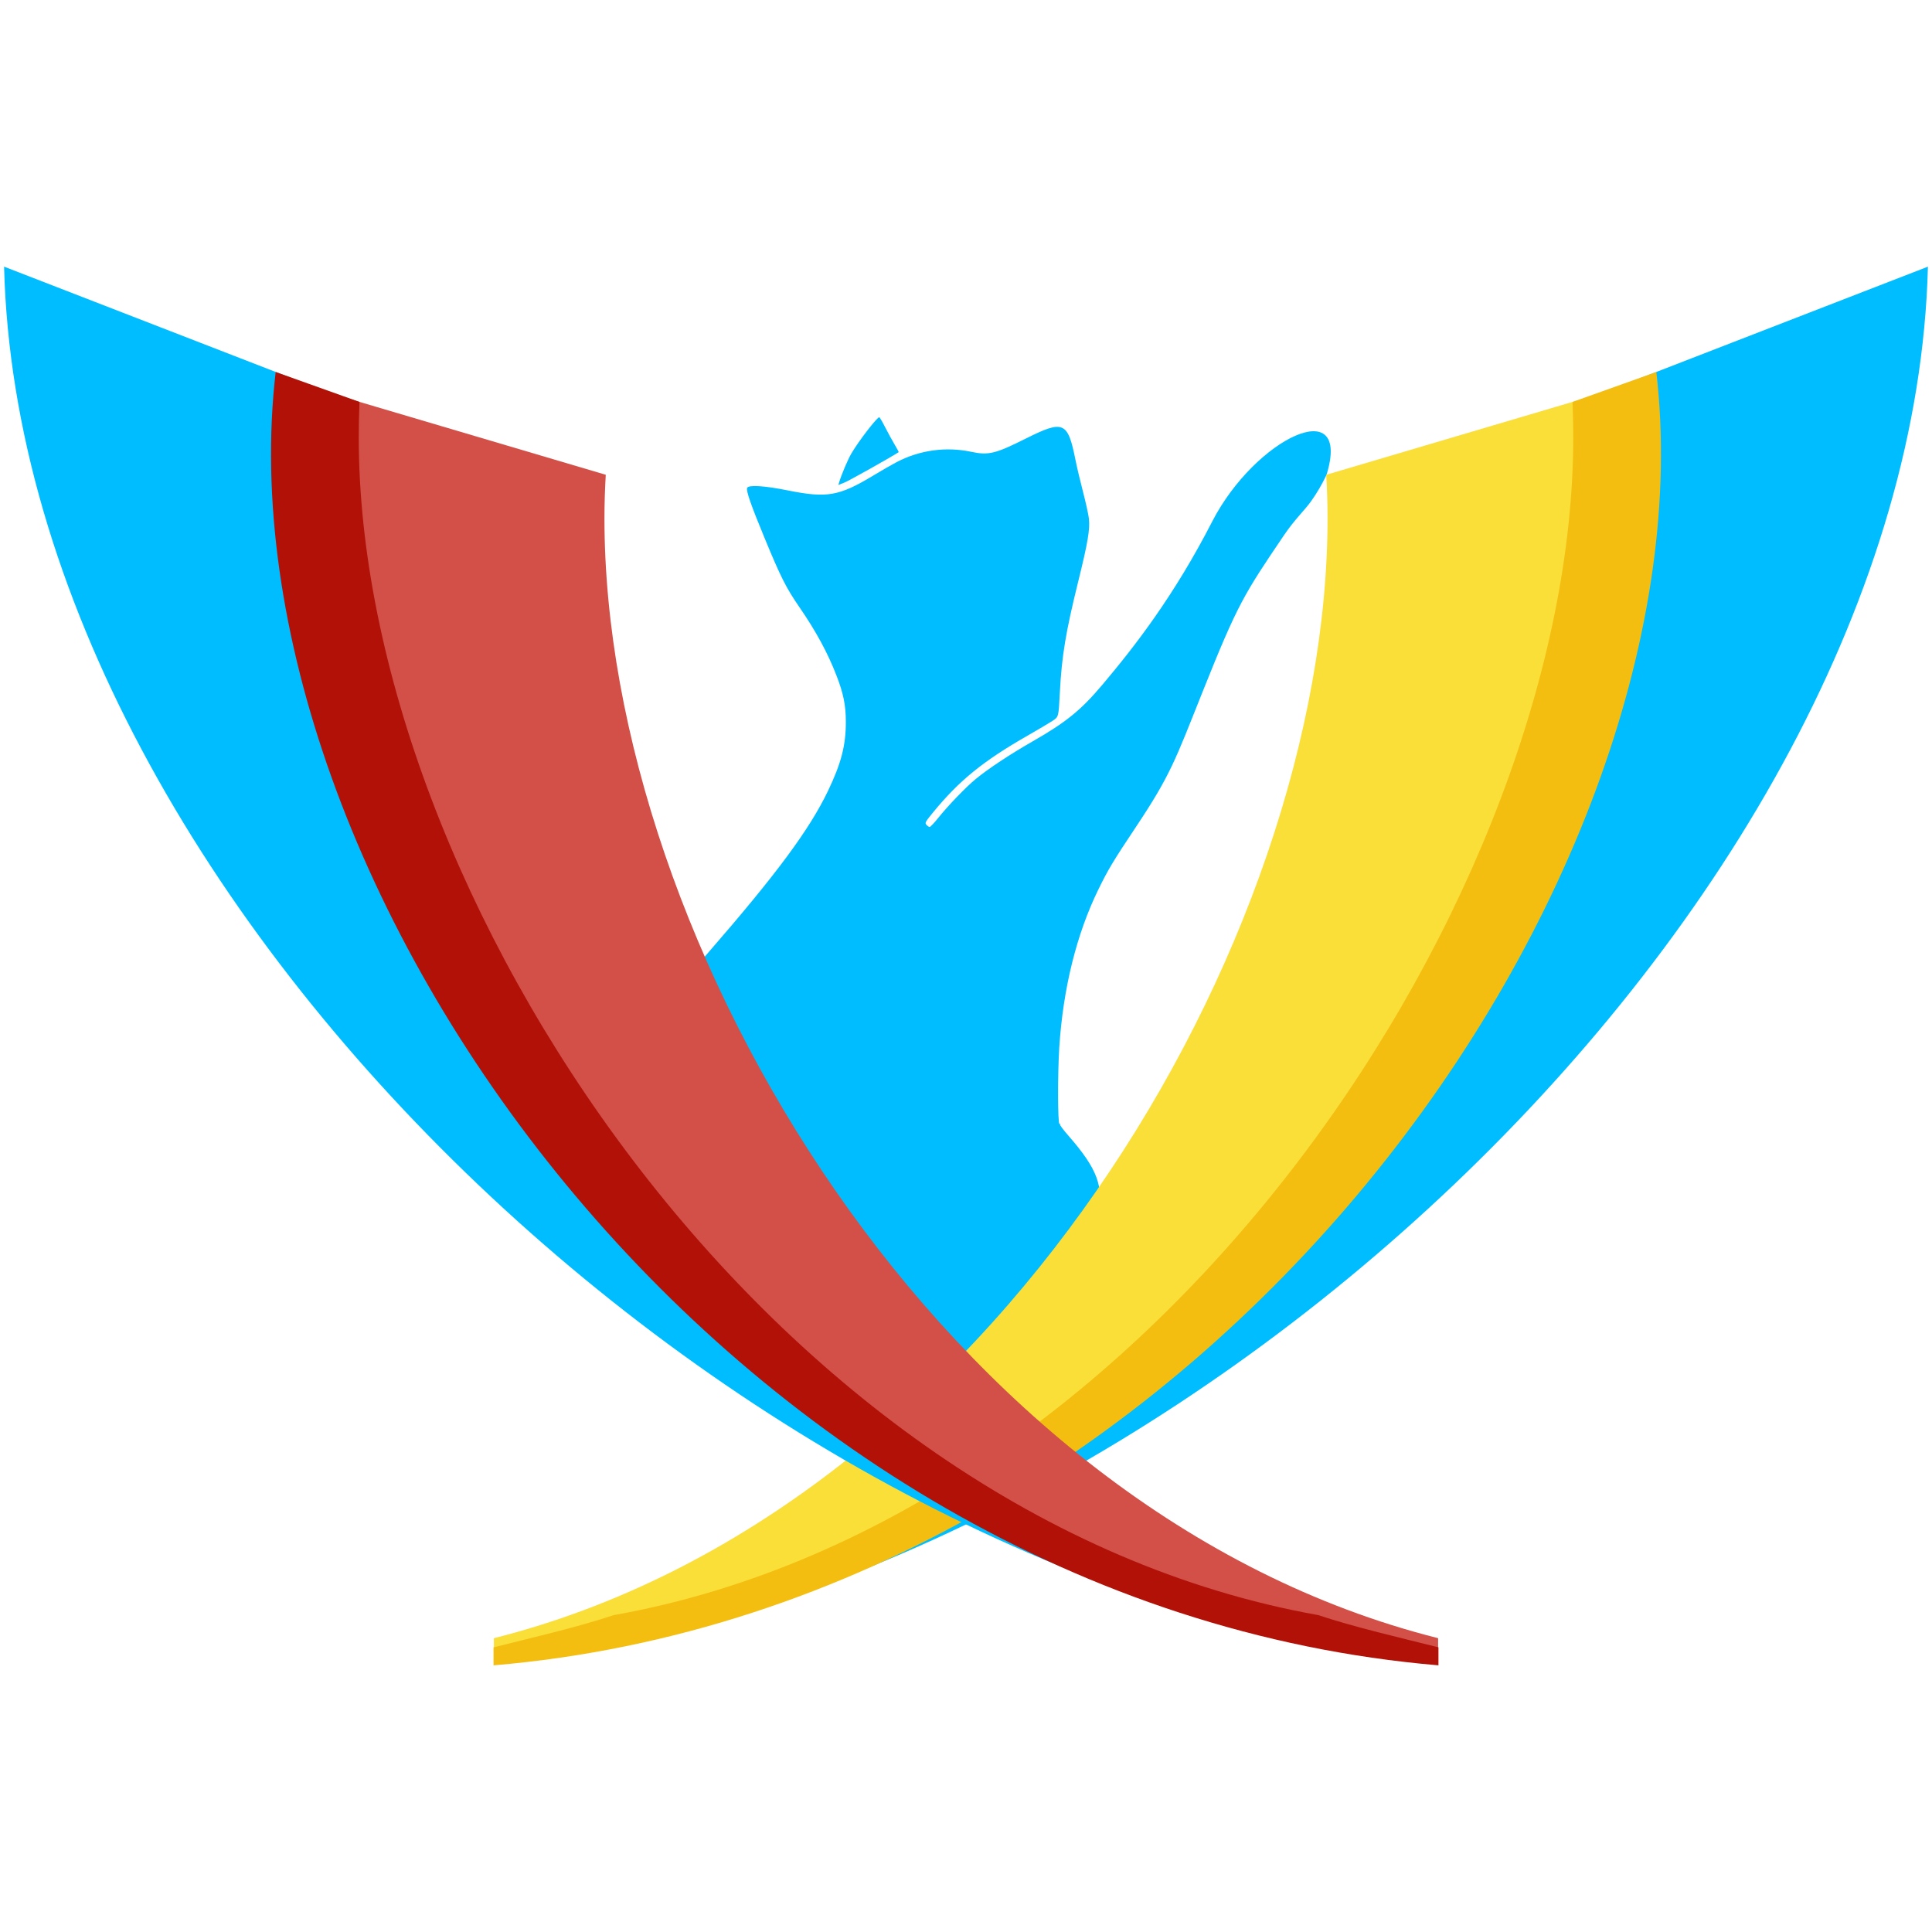 <?xml version="1.0" encoding="UTF-8" standalone="no"?>
<svg
   version="1.1"
   xml:space="preserve"
   viewBox="0 0 1185 1185"
   width="1185"
   height="1185"
   x="0px"
   y="0px"
   enable-background="new 0 0 200 200"
   id="svg36"
   sodipodi:docname="xmpp.chalec_64e4c7c4930199a0e54ec950ae3271efe8f66436.svg"
   inkscape:version="1.1.1 (3bf5ae0d25, 2021-09-20)"
   xmlns:inkscape="http://www.inkscape.org/namespaces/inkscape"
   xmlns:sodipodi="http://sodipodi.sourceforge.net/DTD/sodipodi-0.dtd"
   xmlns="http://www.w3.org/2000/svg"
   xmlns:svg="http://www.w3.org/2000/svg"
   xmlns:rdf="http://www.w3.org/1999/02/22-rdf-syntax-ns#"
   xmlns:cc="http://creativecommons.org/ns#"
   xmlns:dc="http://purl.org/dc/elements/1.1/"><title
   id="title844">xmpp.chalec.org</title><defs
   id="defs40"><inkscape:path-effect
     effect="spiro"
     id="path-effect1420"
     is_visible="true"
     lpeversion="1" /><inkscape:path-effect
     effect="spiro"
     id="path-effect1428"
     is_visible="true"
     lpeversion="1" /><inkscape:path-effect
     effect="spiro"
     id="path-effect1456"
     is_visible="true"
     lpeversion="1" /><inkscape:path-effect
     effect="spiro"
     id="path-effect1602"
     is_visible="true"
     lpeversion="1" /><inkscape:path-effect
     effect="spiro"
     id="path-effect1926"
     is_visible="true"
     lpeversion="1" /><inkscape:path-effect
     effect="powerstroke"
     id="path-effect1928"
     is_visible="true"
     lpeversion="1"
     offset_points="0,0.369"
     sort_points="true"
     interpolator_type="CubicBezierJohan"
     interpolator_beta="0.2"
     start_linecap_type="zerowidth"
     linejoin_type="extrp_arc"
     miter_limit="4"
     scale_width="1"
     end_linecap_type="zerowidth"
     not_jump="false" /></defs><sodipodi:namedview
   pagecolor="#ffffff"
   bordercolor="#666666"
   borderopacity="1"
   objecttolerance="10"
   gridtolerance="10"
   guidetolerance="10"
   inkscape:pageopacity="0"
   inkscape:pageshadow="2"
   inkscape:window-width="1920"
   inkscape:window-height="1011"
   id="namedview38"
   showgrid="false"
   inkscape:zoom="0.2647231"
   inkscape:cx="526.96572"
   inkscape:cy="313.53516"
   inkscape:window-x="0"
   inkscape:window-y="0"
   inkscape:window-maximized="1"
   inkscape:current-layer="svg36"
   inkscape:document-rotation="0"
   inkscape:pagecheckerboard="0" />

<linearGradient
   id="SVGID_right_"
   y2="1.279e-13"
   gradientUnits="userSpaceOnUse"
   x2="-1073.2"
   gradientTransform="translate(1183.188)"
   y1="126.85"
   x1="-1073.2">
	<stop
   stop-color="#1b3967"
   offset=".011"
   id="stop2" />
	<stop
   stop-color="#13b5ea"
   offset=".467"
   id="stop4" />
	<stop
   stop-color="#002b5c"
   offset=".995"
   id="stop6" />
</linearGradient>

<linearGradient
   id="SVGID_left_"
   y2="1.279e-13"
   gradientUnits="userSpaceOnUse"
   x2="-1073.2"
   gradientTransform="matrix(-1,0,0,1,-1008.204,-0.001)"
   y1="126.85"
   x1="-1073.2">
	<stop
   stop-color="#1b3967"
   offset=".011"
   id="stop9" />
	<stop
   stop-color="#13b5ea"
   offset=".467"
   id="stop11" />
	<stop
   stop-color="#002b5c"
   offset=".995"
   id="stop13" />
</linearGradient>







<g
   id="g855"
   transform="translate(2.5,163.551)"><g
     id="g891"
     style="display:inline"
     transform="matrix(1.122,0,0,1.122,-179.398,-242.927)"><path
       style="display:inline;fill:#00bdff;fill-opacity:1;stroke:none;stroke-width:0.642"
       d="m 591.942,827.297 c -28.097,-4.144 -45.083,-11.634 -64.941,-28.635 -11.426,-9.782 -22.459,-20.951 -25.84,-26.159 -9.774,-15.054 -13.64,-29.066 -13.632,-49.41 0.015,-35.781 11.336,-69.952 33.861,-102.198 6.166,-8.828 12.894,-17.259 23.61,-29.588 37.231,-42.838 55.203,-67.123 65.338,-88.291 7.199,-15.037 9.73,-24.84 9.72,-37.653 -0.008,-8.97 -1.292,-15.384 -5.028,-25.09 -4.791,-12.447 -11.245,-24.375 -20.322,-37.557 -7.317,-10.627 -10.149,-16.238 -18.973,-37.597 -7.622,-18.449 -10.254,-26.004 -9.634,-27.656 0.655,-1.745 9.428,-1.207 22.158,1.358 21.54,4.34 28.115,3.185 47.033,-8.258 4.258,-2.576 9.886,-5.807 12.506,-7.181 12.558,-6.585 26.954,-8.58 40.779,-5.651 9.482,2.009 13.17,1.114 29.876,-7.244 20.621,-10.317 22.955,-9.309 27.141,11.729 0.746,3.749 2.612,11.637 4.147,17.528 1.535,5.891 2.973,12.465 3.197,14.607 0.613,5.878 -0.608,13.052 -5.792,34.036 -6.89,27.89 -9.06,40.948 -10.093,60.747 -0.717,13.742 -0.637,13.43 -4.02,15.682 -1.643,1.094 -7.703,4.685 -13.467,7.979 -24.355,13.922 -37.416,24.507 -51.686,41.888 -4.466,5.44 -4.714,5.9 -3.759,6.979 0.562,0.635 1.35,1.155 1.75,1.155 0.4,0 2.422,-2.118 4.494,-4.707 5.545,-6.93 15.188,-16.958 20.622,-21.445 6.762,-5.584 18.931,-13.641 31.121,-20.604 18.301,-10.455 26.38,-17.008 38.158,-30.954 17.814,-21.091 39.399,-48.919 60.187,-89.499 23.466,-45.3 76.33,-70.563 62.368,-25.251 -2.561,5.262 -4.913,9.412 -8.362,14.304 -3.449,4.892 -8.899,9.814 -14.95,18.761 -21.712,32.1 -25.184,37.293 -44.384,85.386 -14.981,37.524 -17.526,45.547 -36.495,74.008 -12.496,18.749 -15.133,23.14 -20.548,34.214 -11.906,24.349 -19.262,54.052 -21.349,86.212 -0.915,14.094 -0.856,41.873 0.089,41.873 0.408,0 0.564,0.181 0.347,0.403 -0.217,0.222 1.812,2.924 4.508,6.005 15.955,18.232 19.612,28.1 16.032,43.256 -2.815,11.918 -10.982,27.592 -19.87,38.132 -3.295,3.908 -10.976,10.438 -20.335,17.29 -3.056,2.237 -5.557,4.491 -5.557,5.007 0,2.255 8.515,5.849 17.148,7.238 3.319,0.534 7.98,1.721 10.358,2.637 3.547,1.367 4.79,2.259 6.912,4.957 4.773,6.071 6.222,11.614 3.827,14.638 -3.012,3.802 -149.844,3.858 -158.247,2.619 z"
       id="path6895"
       sodipodi:nodetypes="cssssssssssssssssssssssssssssssccssssssssssssssssscc" /><path
       style="display:inline;fill:#00bdff;fill-opacity:1;stroke:none;stroke-width:0.642"
       d="m 616.39,334.395 c 1.267,-4.238 4.8,-12.558 6.7,-15.78 4.063,-6.888 13.991,-19.773 15.235,-19.773 0.242,0 1.664,2.41 3.161,5.356 1.496,2.946 3.831,7.214 5.188,9.485 1.357,2.271 2.379,4.184 2.272,4.251 -5.824,3.656 -27.198,15.629 -29.614,16.588 l -3.38,1.342 z"
       id="path6934" /></g><path
     d="m 933.223,95.683 c 0.519,8.854 -12.051,6.528 -12.051,15.463 0,259.967 -313.962,656.585 -618.295,733.218 v 11.053 C 707.168,818.192 1169.817,398.209 1180,0.007 L 933.196,95.69 Z"
     style="fill:#00bdff;fill-opacity:1;stroke-width:6.743"
     id="path16" /><path
     d="m 810.95,127.667 c 0.512,8.854 0.809,17.735 0.809,26.684 0,259.967 -207.018,610.264 -511.337,686.89 v 11.053 c 398.161,-18.814 713.526,-425 713.526,-736.387 0,-16.016 -0.863,-31.89 -2.502,-47.582 l -200.483,59.329 z"
     style="fill:#fadf39;fill-opacity:1;stroke-width:6.743"
     id="path18" /><path
     d="m 1013.376,64.623 -51.365,18.356 c 0.276,6.487 0.445,15.2 0.445,21.748 0,277.959 -251.336,662.236 -588.516,722.361 -21.883,7.337 -50.832,14.006 -73.72,19.765 v 11.046 C 740.258,820.404 1049.419,373.271 1013.409,64.596 Z"
     style="fill:#f3be10;fill-opacity:1;stroke-width:6.743"
     id="path20" /><path
     d="m 246.777,95.676 c -0.519,8.854 12.051,6.528 12.051,15.463 0,259.967 313.962,656.585 618.295,733.217 v 11.053 C 472.832,818.185 10.183,398.202 0,0 l 246.804,95.683 z"
     style="fill:#00bdff;fill-opacity:1;stroke-width:6.743"
     id="path22" /><path
     d="m 369.05,127.661 c -0.512,8.854 -0.809,17.735 -0.809,26.684 0,259.967 207.018,610.264 511.337,686.89 v 11.053 c -398.161,-18.814 -713.526,-425 -713.526,-736.387 0,-16.016 0.863,-31.89 2.502,-47.582 l 200.483,59.329 z"
     style="fill:#d35049;fill-opacity:1;stroke-width:6.743"
     id="path24" /><path
     d="m 166.624,64.616 51.365,18.356 c -0.276,6.487 -0.445,15.2 -0.445,21.748 0,277.959 251.336,662.236 588.516,722.36 21.883,7.337 50.832,14.006 73.72,19.765 v 11.046 C 439.742,820.397 130.581,373.265 166.591,64.589 Z"
     style="fill:#b11107;fill-opacity:1;stroke-width:6.743"
     id="path26" /></g>





<rect
   style="fill:#00bdff;fill-opacity:1;stroke:#00bdff"
   id="rect869"
   width="3.294"
   height="0.407"
   x="-113.558"
   y="-401.437"
   ry="0.203" /></svg>

